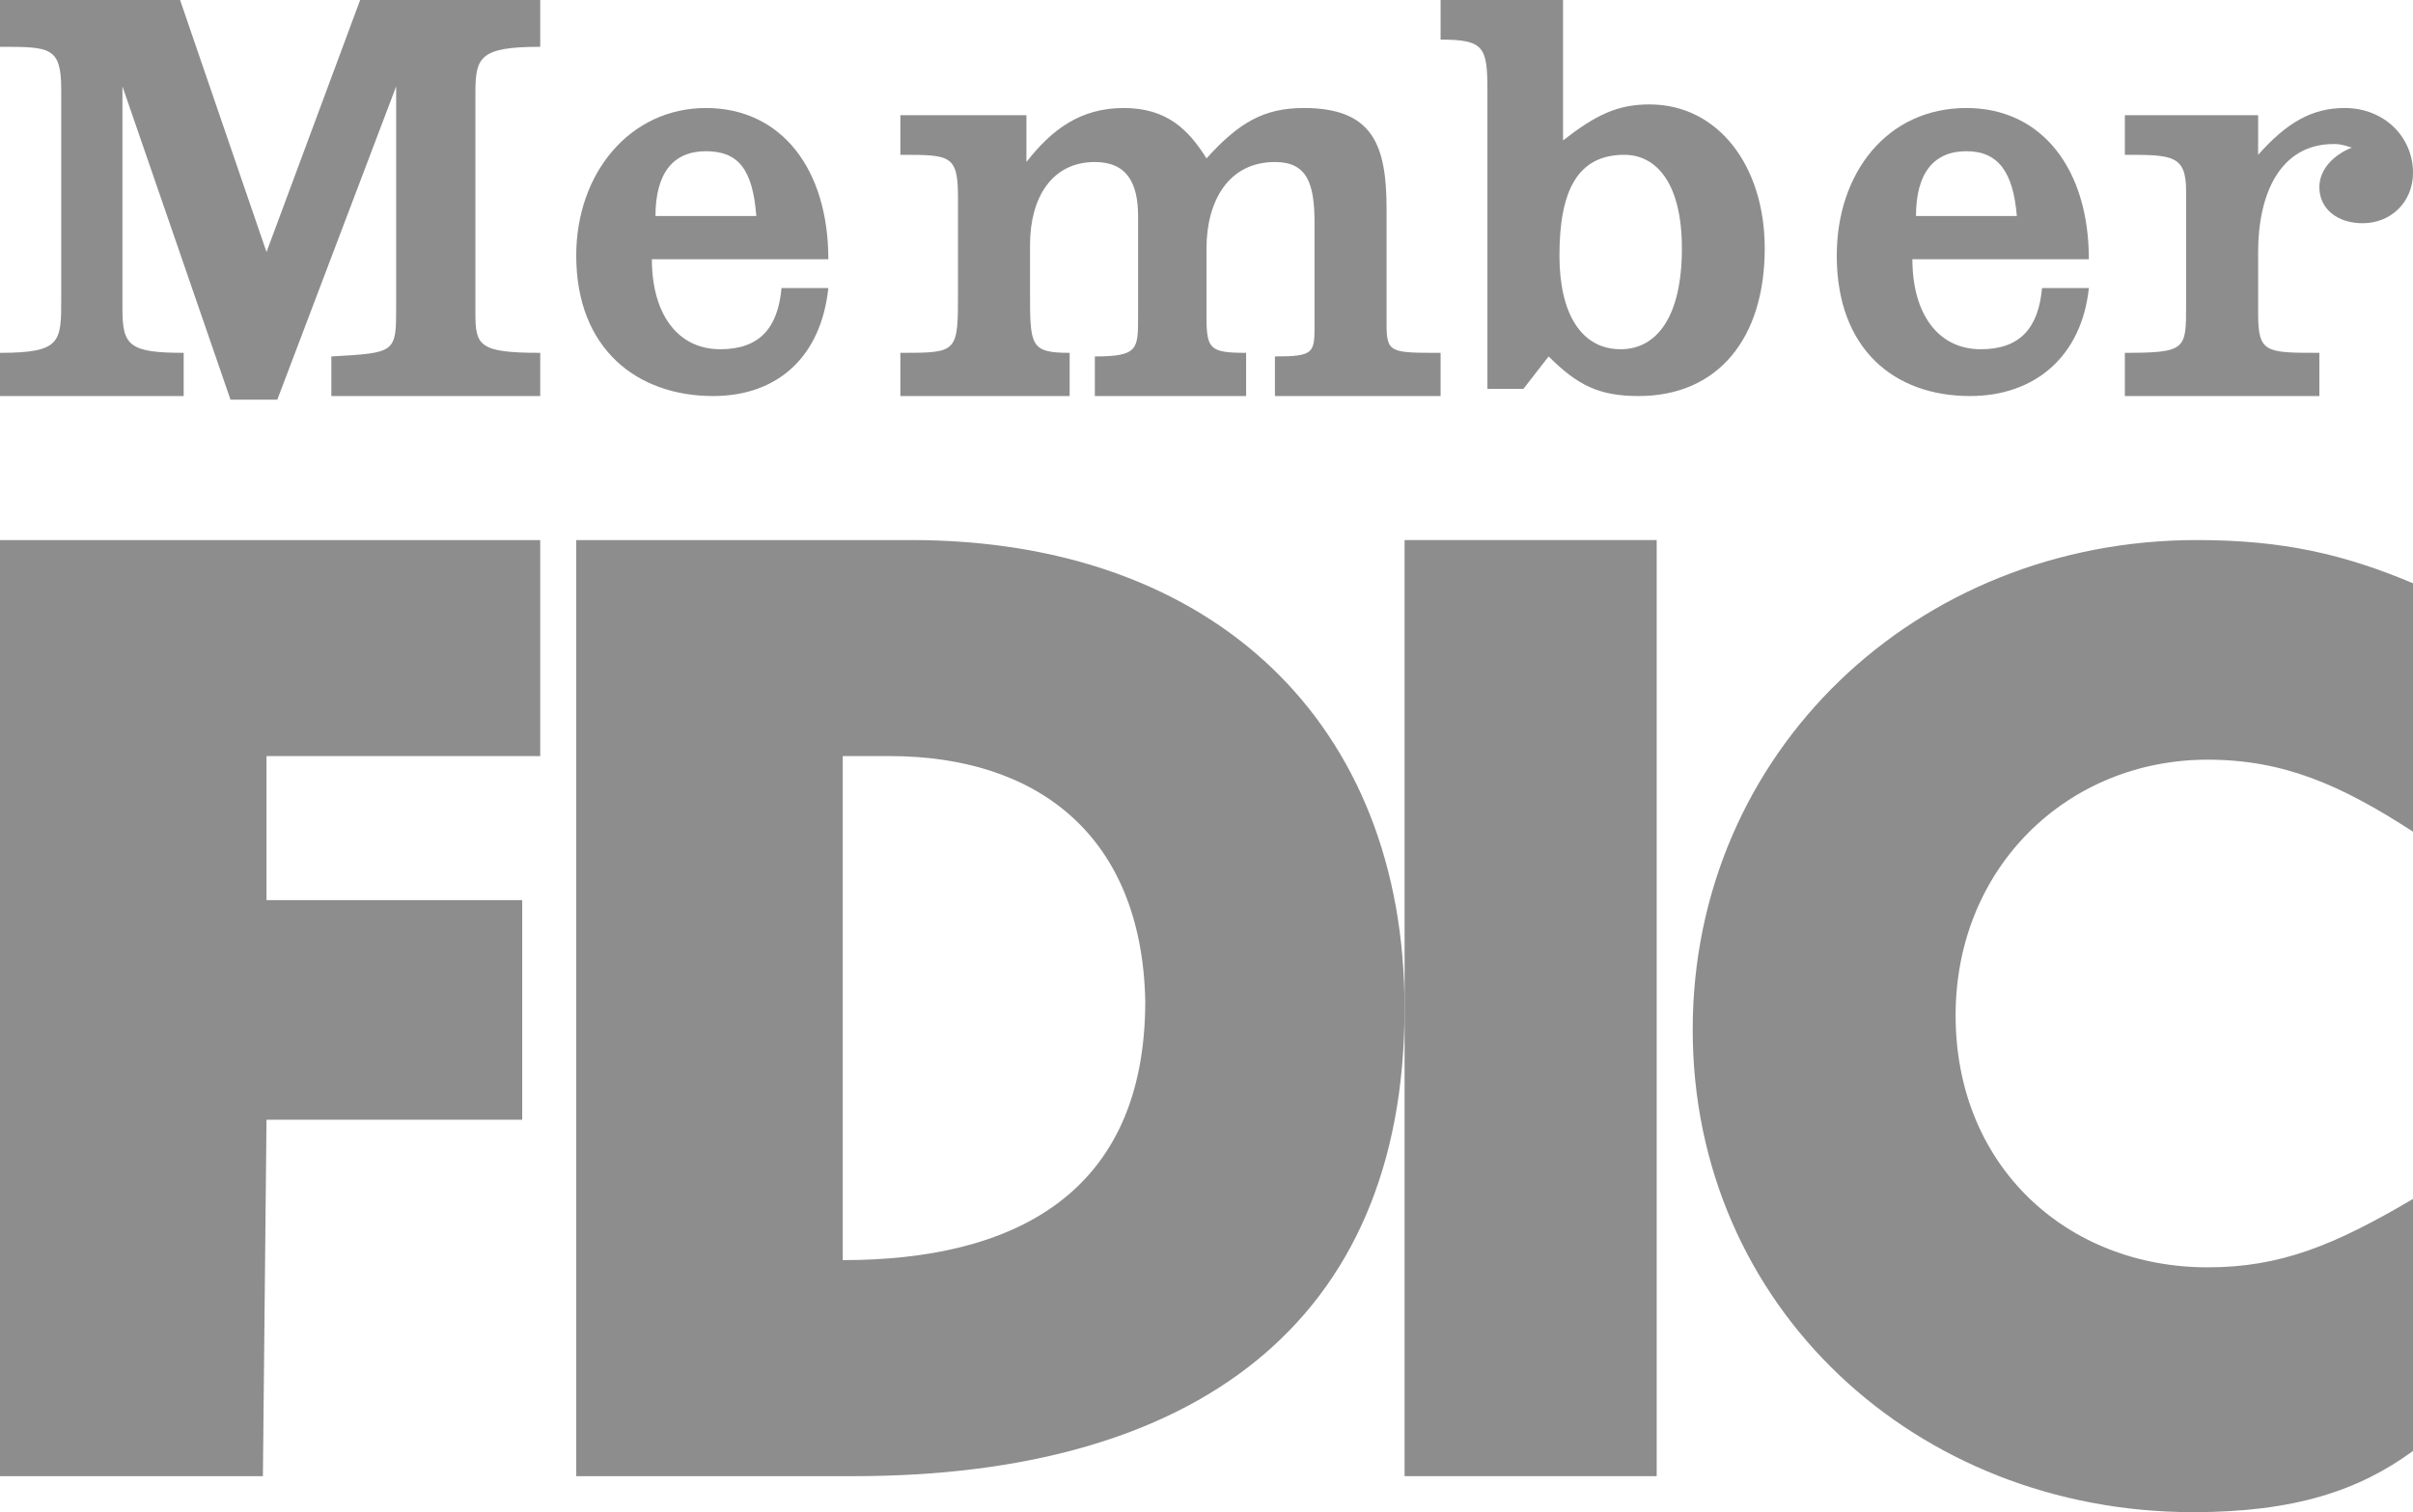 <?xml version="1.0" encoding="utf-8"?>
<!-- Generator: Adobe Illustrator 21.1.0, SVG Export Plug-In . SVG Version: 6.00 Build 0)  -->
<svg version="1.1" id="Layer_1" xmlns="http://www.w3.org/2000/svg" xmlns:xlink="http://www.w3.org/1999/xlink" x="0px" y="0px"
	 viewBox="0 0 67 42" style="enable-background:new 0 0 67 42;" xml:space="preserve">
<style type="text/css">
	.st0{fill:#8D8D8D;}
</style>
<title>fdic</title>
<desc>Created with Sketch.</desc>
<g id="Member-FDIC-" transform="translate(0, -50)">
	<path id="Fill-1" class="st0" d="M24.7,71c-0.3,0-0.8,0-1.3,0v14c4.7,0,8.4-1.8,8.4-7.2C31.7,73.2,28.8,71,24.7,71z M16,65h9.3
		C33.7,65,39,70.1,39,78c0,8.8-5.9,13-15.3,13H16V65z"/>
	<path id="Fill-3" class="st0" d="M67,66.2c-1.9-0.8-3.6-1.2-6-1.2c-7.8,0-14,5.9-14,13.6S53.2,92,60.9,92c2.8,0,4.6-0.6,6.1-1.7v-7
		c-2.2,1.3-3.7,1.9-5.7,1.9c-3.9,0-7-2.8-7-7c0-4.1,3.1-7.1,7-7.1c2.1,0,3.7,0.7,5.7,2V66.2z"/>
	<path id="Fill-5" class="st0" d="M0,59.8V61h5.1v-1.2c-1.5,0-1.7-0.2-1.7-1.2v-6.2l3,8.7h1.3l3.3-8.7v6.1c0,1.3,0,1.3-1.8,1.4V61
		H15v-1.2c-1.7,0-1.8-0.2-1.8-1.1v-6.1c0-1,0.1-1.3,1.8-1.3V50h-5l-2.6,7l-2.4-7H0v1.3c1.4,0,1.7,0,1.7,1.2v5.8
		C1.7,59.5,1.7,59.8,0,59.8"/>
	<path id="Fill-7" class="st0" d="M25,59.8V61h4.7v-1.2c-1.1,0-1.1-0.2-1.1-1.7v-1.3c0-1.3,0.6-2.3,1.8-2.3c0.9,0,1.2,0.6,1.2,1.5
		v2.8c0,0.9,0,1.1-1.2,1.1V61h4.2v-1.2c-1,0-1.1-0.1-1.1-1v-1.9c0-1.3,0.6-2.4,1.9-2.4c0.9,0,1.1,0.6,1.1,1.7v2.8
		c0,0.8,0,0.9-1.1,0.9V61H40v-1.2c-1.4,0-1.5,0-1.5-0.8v-3.2c0-1.8-0.4-2.8-2.3-2.8c-1.1,0-1.8,0.4-2.7,1.4C33,53.6,32.4,53,31.2,53
		c-1.2,0-2,0.6-2.7,1.5v-1.3H25v1.1c1.4,0,1.6,0,1.6,1.2v2.6C26.6,59.8,26.6,59.8,25,59.8"/>
	<polygon id="Fill-9" class="st0" points="0,65 0,91 7.3,91 7.4,81.1 14.5,81.1 14.5,75 7.4,75 7.4,71 15,71 15,65 	"/>
	<path id="Fill-11" class="st0" d="M46.7,56.9c0-1.8-0.7-2.6-1.6-2.6c-1.3,0-1.8,1-1.8,2.8c0,1.6,0.6,2.6,1.7,2.6
		C46,59.7,46.7,58.8,46.7,56.9L46.7,56.9z M40,50h3.4v3.9c0.9-0.7,1.5-1,2.4-1c1.9,0,3.2,1.7,3.2,4c0,2.5-1.3,4.1-3.5,4.1
		c-1.1,0-1.7-0.3-2.5-1.1l-0.7,0.9h-1v-8.3c0-1.2-0.1-1.4-1.3-1.4V50z"/>
	<path id="Fill-13" class="st0" d="M59,59.8V61h5.4v-1.2c-1.5,0-1.7,0-1.7-1.1V57c0-1.6,0.6-3,2.1-3c0.1,0,0.2,0,0.5,0.1
		c-0.5,0.2-0.9,0.6-0.9,1.1c0,0.6,0.5,1,1.2,1c0.8,0,1.4-0.6,1.4-1.4c0-1-0.8-1.8-1.9-1.8c-0.9,0-1.6,0.4-2.4,1.3v-1.1H59v1.1
		c1.3,0,1.7,0,1.7,1v3.2C60.7,59.7,60.7,59.8,59,59.8"/>
	<path id="Fill-15" class="st0" d="M54.6,54.2c-0.9,0-1.4,0.6-1.4,1.8h2.8C55.9,54.8,55.5,54.2,54.6,54.2L54.6,54.2z M53.1,57.2
		c0,1.5,0.7,2.5,1.9,2.5c1.1,0,1.6-0.6,1.7-1.7H58c-0.2,1.9-1.5,3-3.3,3c-2.1,0-3.7-1.3-3.7-3.9c0-2.3,1.4-4.1,3.6-4.1
		c2.1,0,3.4,1.7,3.4,4.2H53.1z"/>
	<path id="Fill-17" class="st0" d="M19.6,54.2c-0.9,0-1.4,0.6-1.4,1.8h2.8C20.9,54.7,20.5,54.2,19.6,54.2L19.6,54.2z M18.1,57.2
		c0,1.5,0.7,2.5,1.9,2.5c1.1,0,1.6-0.6,1.7-1.7H23c-0.2,1.9-1.4,3-3.2,3c-2.1,0-3.8-1.3-3.8-3.9c0-2.3,1.5-4.1,3.6-4.1
		c2.1,0,3.4,1.7,3.4,4.2H18.1z"/>
	<polygon id="Fill-19" class="st0" points="39,91 46,91 46,65 39,65 	"/>
</g>
</svg>
